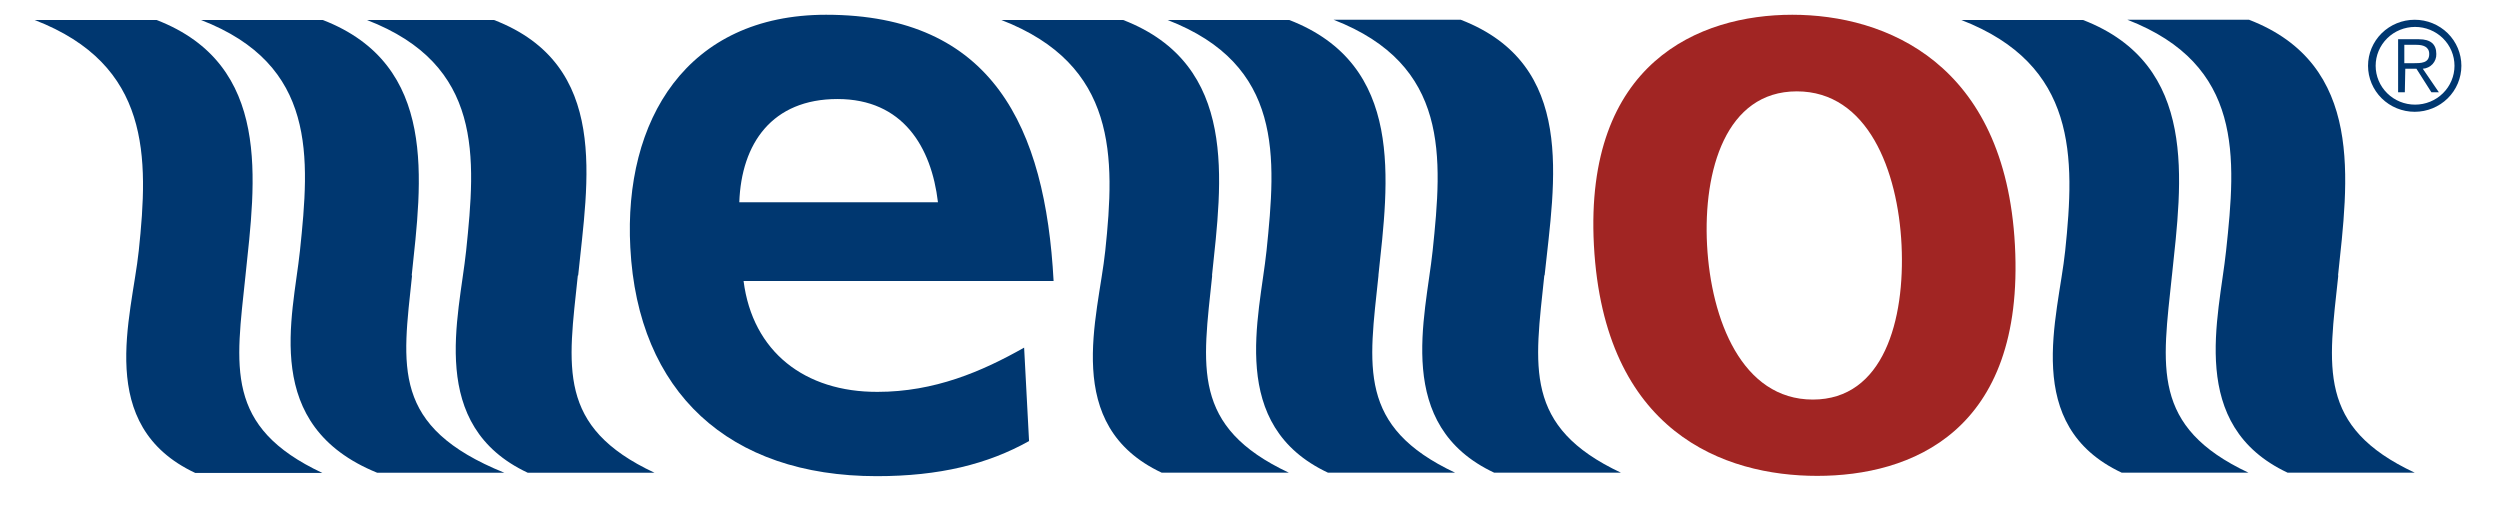 <svg width="103" height="21" viewBox="0 0 103 21" fill="none" xmlns="http://www.w3.org/2000/svg">
<path d="M10.114 11.354C10.518 7.486 11.236 2.671 6.45 0.823H1.424C6.216 2.671 6.124 6.472 5.717 10.33C5.43 13.065 3.89 17.537 8.044 19.485H13.282C9.233 17.589 9.72 15.116 10.114 11.354ZM16.962 11.354C17.368 7.486 18.08 2.671 13.298 0.823H8.278C13.066 2.671 12.761 6.472 12.358 10.33C12.071 13.065 10.746 17.528 15.538 19.476H20.777C16.093 17.58 16.583 15.107 16.977 11.345L16.962 11.354ZM23.821 11.345C24.209 7.486 25.152 2.671 20.351 0.823H15.113C19.914 2.671 19.606 6.472 19.205 10.33C18.918 13.065 17.593 17.528 21.741 19.476H26.964C22.924 17.589 23.411 15.116 23.806 11.354" fill="#003770"/>
<path d="M49.934 11.354C50.338 7.486 51.053 2.671 46.273 0.823H41.253C46.039 2.671 45.944 6.472 45.537 10.33C45.253 13.065 43.719 17.528 47.863 19.475H53.102C49.062 17.579 49.552 15.106 49.943 11.345L49.934 11.354ZM56.791 11.345C57.201 7.486 57.9 2.671 53.117 0.823H48.101C52.886 2.671 52.578 6.472 52.181 10.33C51.894 13.065 50.566 17.528 54.714 19.475H59.952C55.913 17.579 56.399 15.106 56.794 11.345H56.791ZM63.638 11.345C64.045 7.477 64.969 2.661 60.184 0.814H54.945C59.73 2.671 59.428 6.472 59.025 10.33C58.738 13.065 57.413 17.528 61.561 19.475H66.784C62.747 17.579 63.234 15.106 63.626 11.345" fill="#003770"/>
<path d="M89.484 11.354C89.89 7.486 90.605 2.671 85.82 0.823H80.803C85.585 2.671 85.49 6.472 85.086 10.33C84.803 13.065 83.268 17.528 87.416 19.475H92.639C88.602 17.579 89.092 15.106 89.484 11.345V11.354ZM96.328 11.345C96.734 7.477 97.453 2.661 92.661 0.814H87.65C92.433 2.671 92.131 6.472 91.715 10.33C91.428 13.065 90.103 17.528 94.251 19.475H99.489C95.446 17.589 95.936 15.116 96.337 11.354" fill="#003770"/>
<path fill-rule="evenodd" clip-rule="evenodd" d="M30.459 8.334C30.545 5.903 31.815 4.08 34.505 4.08C37.195 4.08 38.376 6.052 38.644 8.334H30.459ZM42.194 14.322C40.45 15.31 38.496 16.145 36.154 16.145C33.165 16.155 31.008 14.499 30.635 11.576H43.408C43.069 5.235 40.887 0.608 34.034 0.608C28.293 0.608 25.689 4.949 25.969 10.2C26.277 16.155 30.021 19.618 36.123 19.618C38.705 19.618 40.69 19.126 42.397 18.172L42.194 14.322Z" fill="#003770"/>
<path fill-rule="evenodd" clip-rule="evenodd" d="M70.331 10.099C70.168 7.022 71.108 3.764 74.029 3.764C76.951 3.764 78.196 7.022 78.344 10.099C78.491 13.177 77.607 16.462 74.689 16.462C71.77 16.462 70.495 13.171 70.331 10.099ZM65.669 10.099C66.082 17.817 71.043 19.606 74.871 19.606C78.698 19.606 83.428 17.817 83.015 10.099C82.615 2.586 77.681 0.608 73.841 0.608C70.002 0.608 65.272 2.586 65.669 10.099Z" fill="#A12523"/>
<path d="M101.409 2.71C101.409 3.213 101.206 3.695 100.846 4.051C100.485 4.406 99.996 4.606 99.486 4.606C98.976 4.606 98.487 4.406 98.126 4.051C97.766 3.695 97.563 3.213 97.563 2.71C97.563 2.207 97.766 1.725 98.126 1.369C98.487 1.014 98.976 0.814 99.486 0.814C99.996 0.814 100.485 1.014 100.846 1.369C101.206 1.725 101.409 2.207 101.409 2.71ZM97.877 2.71C97.877 3.135 98.048 3.542 98.353 3.842C98.657 4.143 99.071 4.311 99.501 4.311C99.932 4.311 100.345 4.143 100.65 3.842C100.954 3.542 101.125 3.135 101.125 2.71C101.125 2.285 100.954 1.878 100.65 1.578C100.345 1.278 99.932 1.109 99.501 1.109C99.071 1.109 98.657 1.278 98.353 1.578C98.048 1.878 97.877 2.285 97.877 2.71ZM99.079 3.801H98.802V1.616H99.655C100.155 1.616 100.376 1.832 100.376 2.224C100.382 2.377 100.327 2.526 100.223 2.64C100.119 2.753 99.974 2.822 99.819 2.832L100.481 3.801H100.173L99.557 2.832H99.098L99.079 3.801ZM99.418 2.604C99.754 2.604 100.084 2.604 100.084 2.224C100.084 1.92 99.822 1.847 99.56 1.847H99.058V2.604H99.418Z" fill="#003770"/>
</svg>
